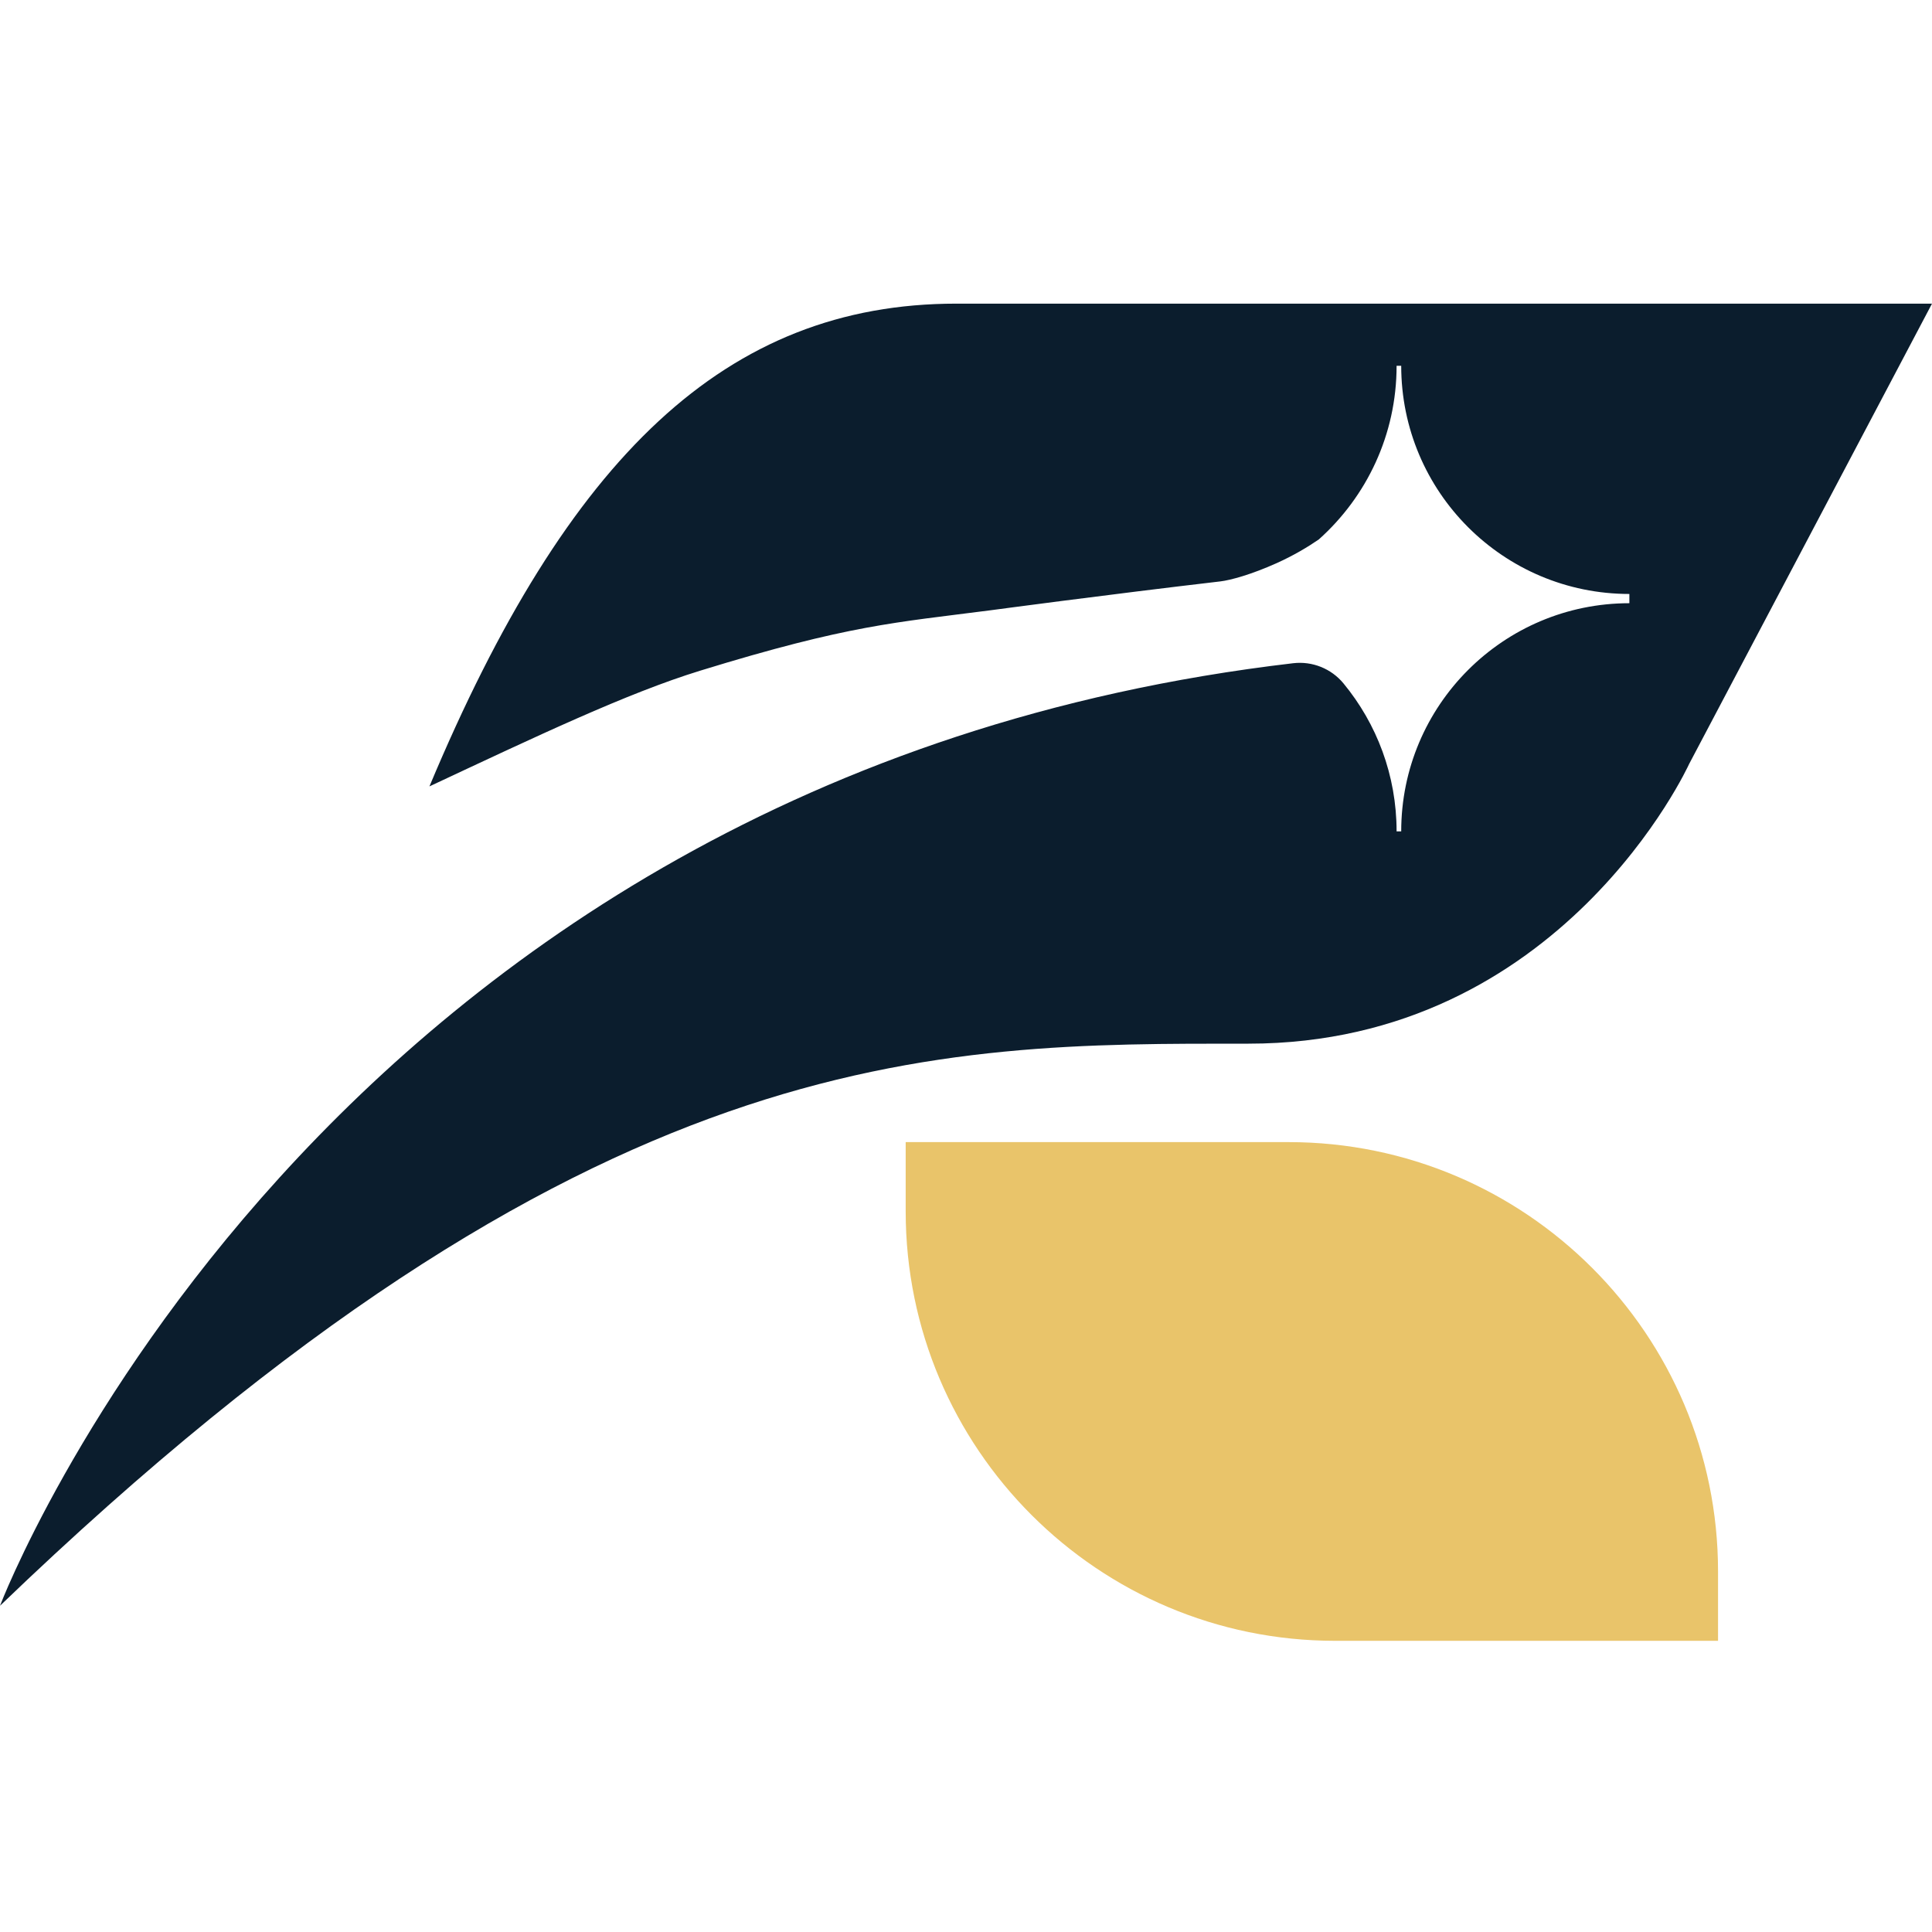 <?xml version="1.0" encoding="UTF-8"?>
<svg xmlns="http://www.w3.org/2000/svg" id="Layer_1" width="110" height="110" viewBox="0 0 110 110">
  <defs>
    <style>.cls-1{fill:#0b1d2d;}.cls-2{fill:#e9c46a;}</style>
  </defs>
  <path class="cls-1" d="M75.092,30.709c2.714-2.427,4.424-5.954,4.424-9.882h.263c0,7.175,5.816,12.991,12.991,12.991v.526c-7.175,0-12.991,5.816-12.991,12.991h-.263c0-3.199-1.134-6.133-3.022-8.423-.697-.846-1.776-1.278-2.865-1.151C17.916,44.283,0,91.425,0,91.425,33.611,59.1,53.231,59.422,71.082,59.422s25.088-15.921,25.088-15.921l13.83-26.213H54.453c-13.088,0-22.124,8.68-30.003,27.486,6.079-2.847,11.246-5.305,15.414-6.588,8.5-2.616,11.113-2.736,16.522-3.438,0,0,6.604-.887,13.092-1.645,.588-.069,1.772-.395,3.198-1.035,.963-.433,1.769-.913,2.416-1.358Z"></path>
  <path class="cls-2" d="M51.566,65.027h21.802c13.494,0,24.45,10.956,24.45,24.45v3.944h-21.802c-13.494,0-24.45-10.956-24.45-24.45v-3.944h0Z"></path>
</svg>

